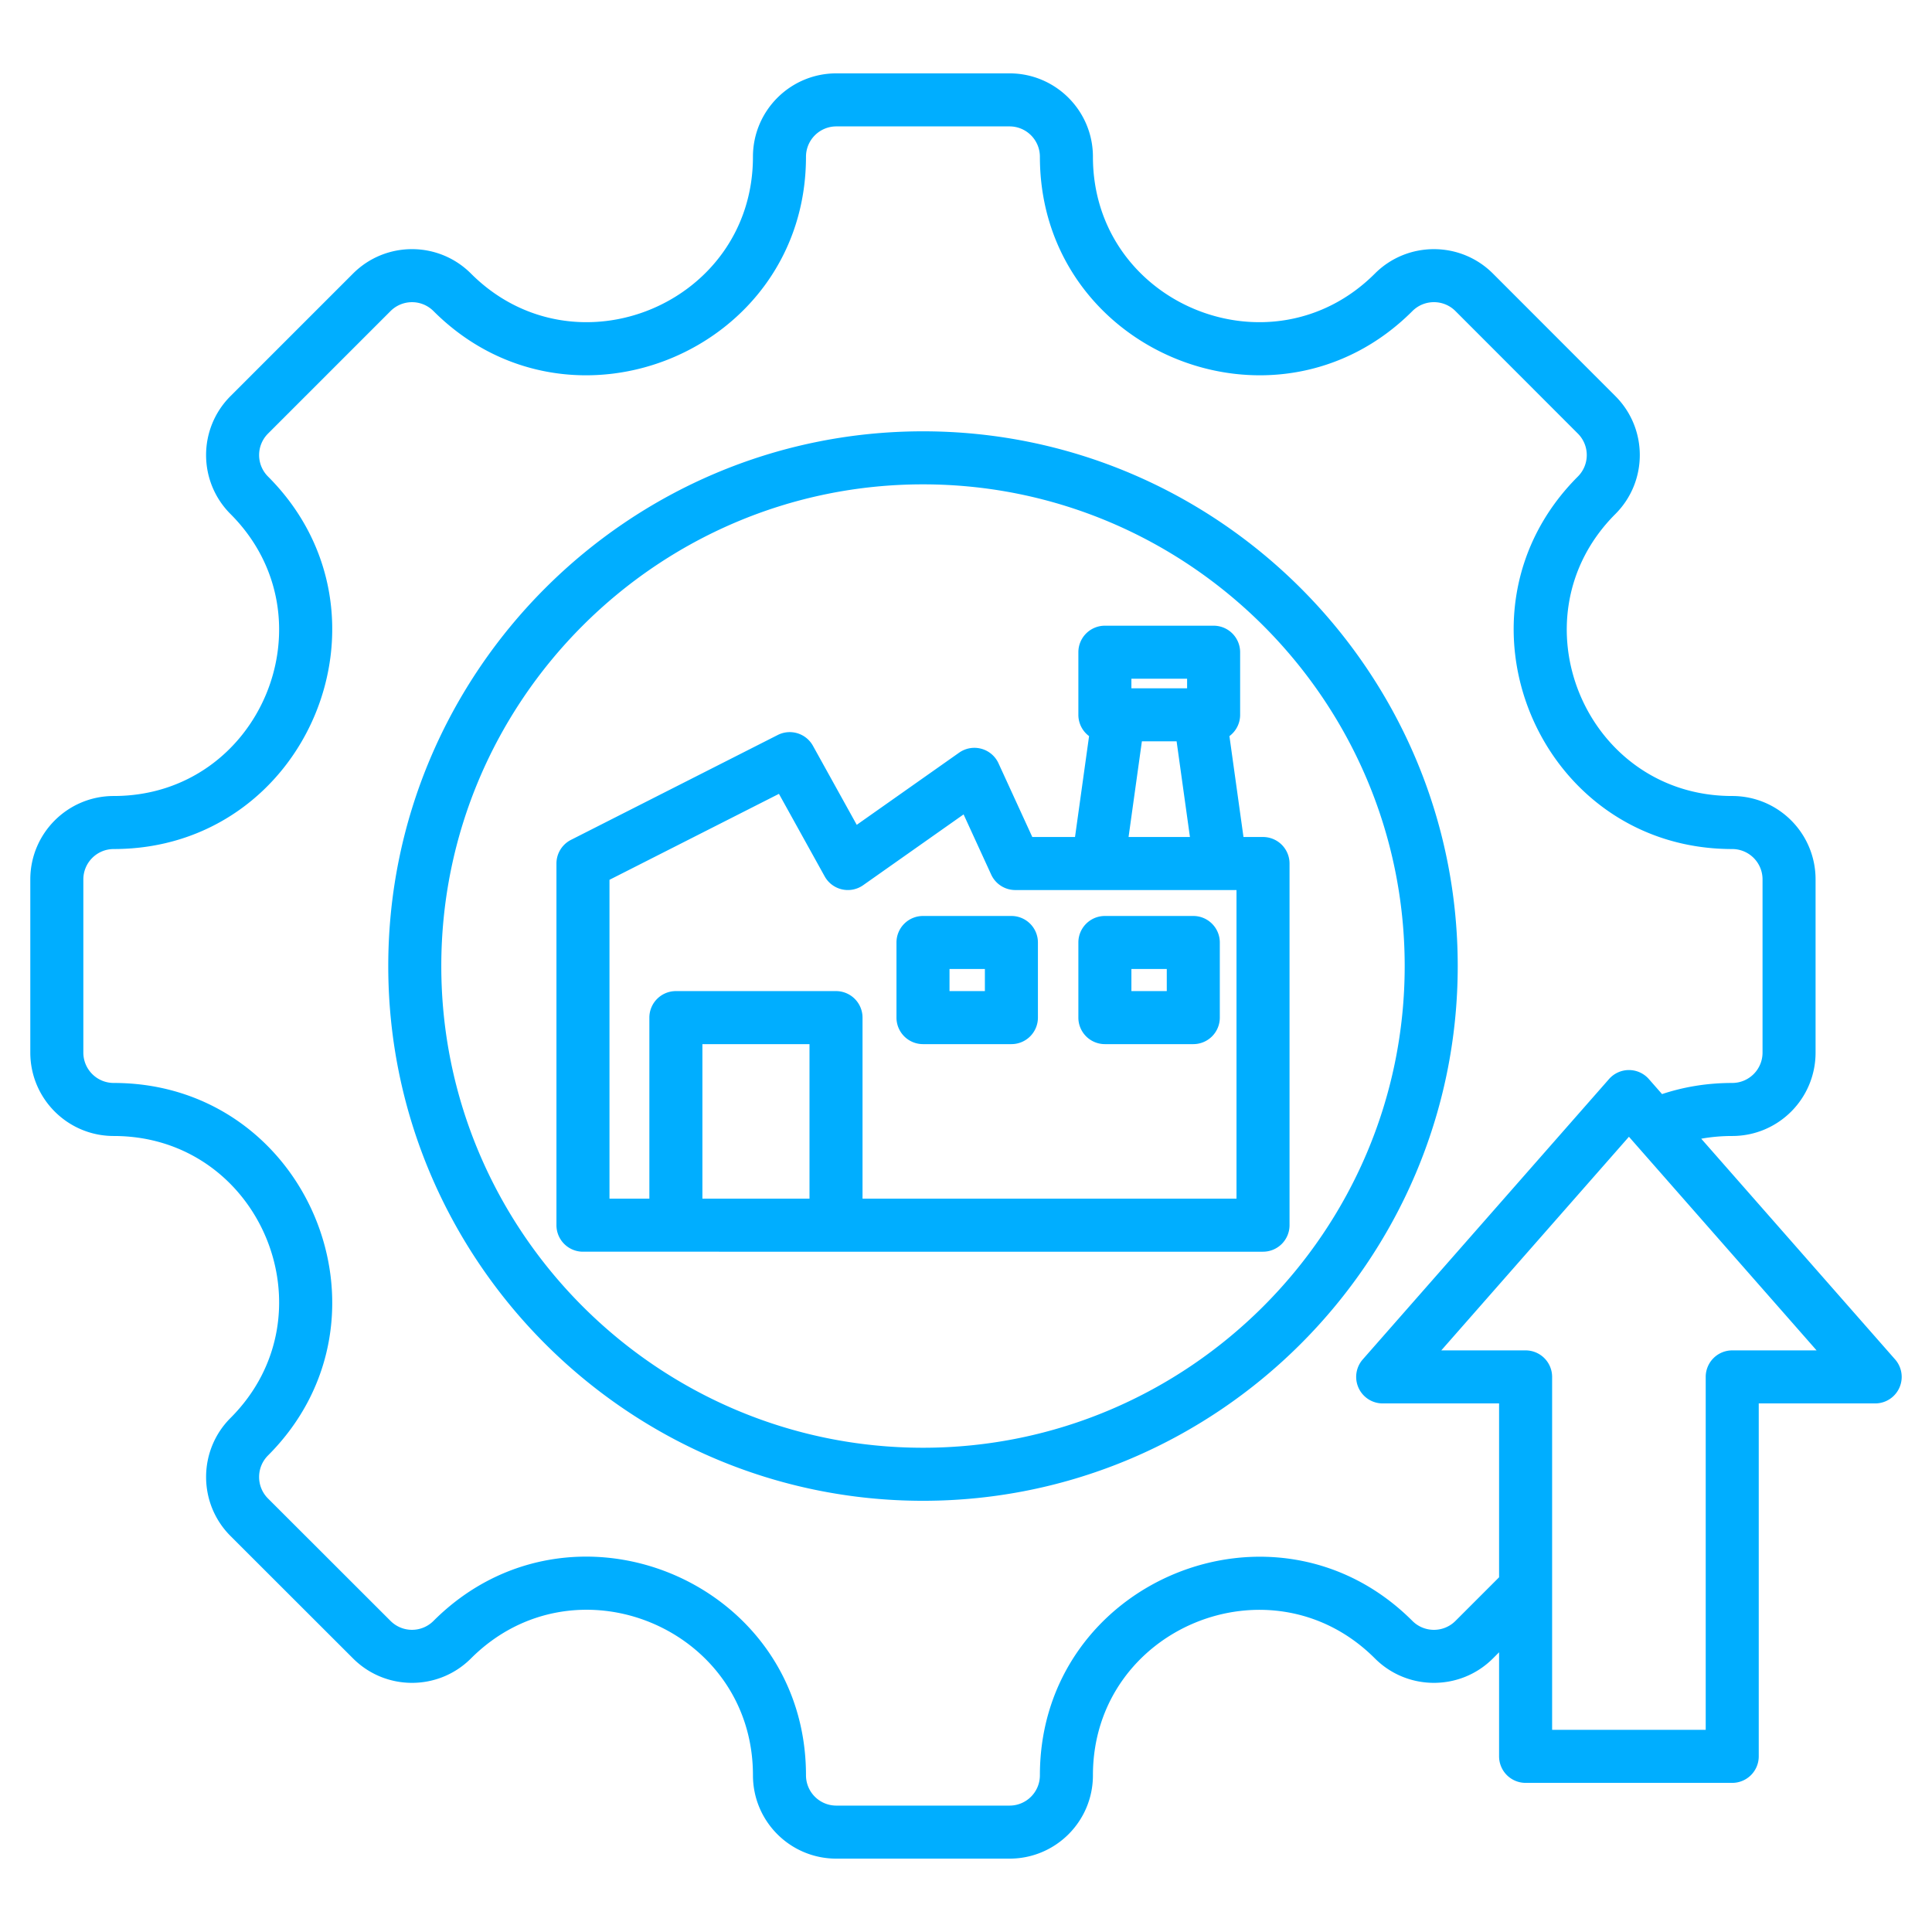 <svg xmlns="http://www.w3.org/2000/svg" xmlns:xlink="http://www.w3.org/1999/xlink" width="512" height="512" x="0" y="0" viewBox="0 0 510 510" style="enable-background:new 0 0 512 512" xml:space="preserve" fill-rule="evenodd" class="">  <g>    <path d="m395.721 436.164-1.624 1.624c-8.589 8.59-22.562 8.59-31.152 0-27.434-27.434-74.438-7.958-74.438 30.831 0 12.195-9.859 22.015-22.014 22.015h-45.719c-12.155 0-22.014-9.82-22.014-22.015 0-38.836-46.98-58.288-74.438-30.831-8.593 8.593-22.532 8.593-31.123.002l-32.353-32.326c-8.59-8.59-8.59-22.563 0-31.152 27.434-27.435 7.981-74.438-30.832-74.438C17.859 299.874 8 290.015 8 277.859v-45.718c0-12.156 9.859-22.015 22.014-22.015 38.813 0 58.266-47.003 30.832-74.438-8.593-8.593-8.593-22.532 0-31.125l32.351-32.351c8.593-8.593 22.532-8.593 31.125 0 27.434 27.434 74.438 7.982 74.438-30.831 0-12.156 9.859-22.015 22.014-22.015h45.719c12.155 0 22.014 9.859 22.014 22.015 0 38.813 47.004 58.265 74.438 30.831 8.59-8.59 22.563-8.59 31.152 0l32.325 32.351c8.593 8.593 8.593 22.532 0 31.125-27.435 27.435-7.959 74.438 30.831 74.438 12.195 0 22.014 9.859 22.014 22.015v45.718c0 12.156-9.819 22.015-22.014 22.015-2.828 0-5.554.247-8.166.717l51.172 58.258a7 7 0 0 1-5.259 11.62h-30.735v93.165a7 7 0 0 1-7 7h-54.544a7 7 0 0 1-7-7zm43.019-147.352c5.692-1.891 11.888-2.938 18.513-2.938a8.006 8.006 0 0 0 8.014-8.015v-45.718a8.006 8.006 0 0 0-8.014-8.015c-51.244 0-76.973-62.095-40.731-98.337a8.01 8.01 0 0 0 0-11.326l-32.324-32.352c-3.131-3.13-8.223-3.13-11.353.001-36.243 36.242-98.338 10.543-98.338-40.731a8.016 8.016 0 0 0-8.014-8.015h-45.719a8.016 8.016 0 0 0-8.014 8.015c0 51.274-62.095 76.973-98.337 40.731a8.01 8.01 0 0 0-11.326 0l-32.352 32.351a8.01 8.01 0 0 0 0 11.326c36.243 36.242 10.544 98.337-40.731 98.337A8.016 8.016 0 0 0 22 232.141v45.718a8.016 8.016 0 0 0 8.014 8.015c51.275 0 76.974 62.095 40.731 98.337-3.13 3.13-3.13 8.223 0 11.353l32.352 32.324a8.01 8.01 0 0 0 11.326 0c36.273-36.273 98.337-10.574 98.337 40.731a8.007 8.007 0 0 0 8.014 8.015h45.719a8.007 8.007 0 0 0 8.014-8.015c0-51.243 62.095-76.973 98.338-40.731 3.13 3.131 8.222 3.131 11.353 0l11.523-11.523v-45.896h-30.724a7 7 0 0 1-5.259-11.62l65.001-74.002a7.001 7.001 0 0 1 10.519 0zm40.794 67.657-49.535-56.395-49.536 56.395h22.258a7 7 0 0 1 7 7v93.165h40.544v-93.165a7 7 0 0 1 7-7zM243.647 396.17c-77.761 0-141.156-63.43-141.156-141.156 0-77.761 63.395-141.157 141.156-141.157 77.726 0 141.157 63.396 141.157 141.157 0 77.726-63.431 141.156-141.157 141.156zm0-14c70.018 0 127.157-57.139 127.157-127.156 0-70.049-57.139-127.157-127.157-127.157-70.048 0-127.156 57.108-127.156 127.157 0 70.017 57.108 127.156 127.156 127.156zm89.758-51.751H153.889a7 7 0 0 1-7-7v-95.47a7.001 7.001 0 0 1 3.833-6.243l54.585-27.686a7 7 0 0 1 9.289 2.849l11.563 20.865 27.024-19.046a6.997 6.997 0 0 1 10.395 2.803l8.924 19.458h11.275l3.711-26.635a6.99 6.99 0 0 1-2.826-5.62V172.17a7 7 0 0 1 7-7h28.702a7 7 0 0 1 7 7v16.524a6.99 6.99 0 0 1-2.826 5.62l3.711 26.635h5.156a7 7 0 0 1 7 7v95.47a7 7 0 0 1-7 7zm-7-95.47h-58.394a7.002 7.002 0 0 1-6.363-4.082l-7.284-15.884-26.514 18.688a7.003 7.003 0 0 1-10.156-2.329l-12.072-21.784-44.733 22.689v84.172h10.527v-47.794a7 7 0 0 1 7-7h42.27a7 7 0 0 1 7 7v47.794h98.719zm-24.975-39.255-3.518 25.255h16.202l-3.519-25.255zM185.416 316.419h28.27v-40.794h-28.27zM313.364 179.17h-14.702v2.524h14.702zm-28.702 69.625c0-3.865 3.135-7 7-7H315c3.865 0 7 3.135 7 7v19.83a7 7 0 0 1-7 7h-23.338a7 7 0 0 1-7-7zm23.338 7h-9.338v5.83H308zm-34.015-7v19.83a7 7 0 0 1-7 7h-23.338a7 7 0 0 1-7-7v-19.83a7 7 0 0 1 7-7h23.338a7 7 0 0 1 7 7zm-14 7h-9.338v5.83h9.338z" fill="#00aeff" opacity="1" data-original="#000000" class=""></path>  </g></svg>